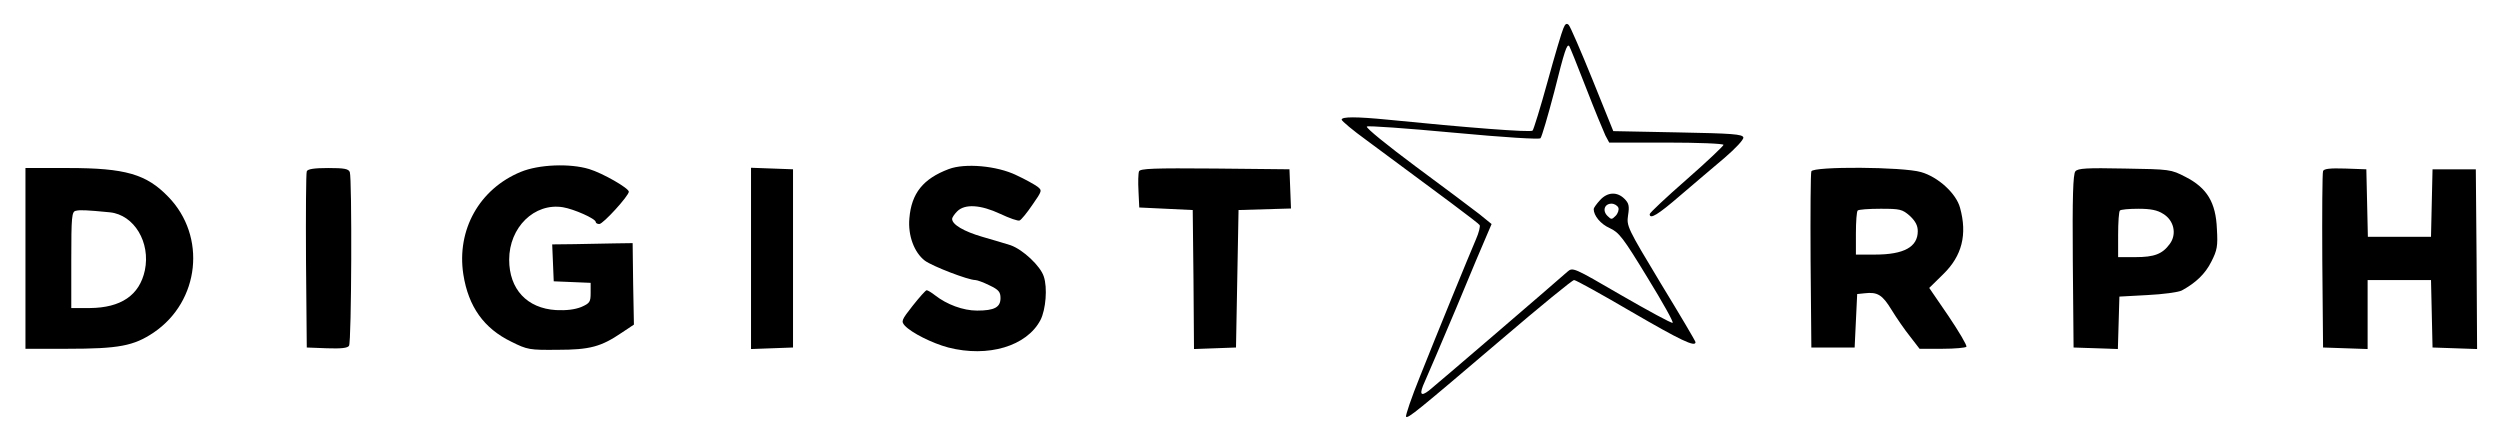 <?xml version="1.0" standalone="no"?>
<!DOCTYPE svg PUBLIC "-//W3C//DTD SVG 20010904//EN"
 "http://www.w3.org/TR/2001/REC-SVG-20010904/DTD/svg10.dtd">
<svg version="1.0" xmlns="http://www.w3.org/2000/svg"
 width="982pt" height="173pt" viewBox="0 0 982 173"
 preserveAspectRatio="xMidYMid meet">

<g transform="translate(0,173) scale(0.1,-0.1)"
fill="#000000" stroke="none">
<path d="M6141 1619 c-6 -13 -34 -107 -62 -209 -28 -102 -55 -189 -59 -193 -7
-8 -261 12 -570 43 -123 12 -180 12 -180 0 0 -5 44 -42 98 -81 295 -218 438
-324 444 -333 3 -5 -3 -30 -14 -55 -30 -70 -152 -368 -220 -539 -34 -84 -58
-155 -55 -159 8 -7 38 17 375 304 150 128 278 233 285 233 7 0 108 -56 226
-125 191 -111 251 -140 251 -119 0 4 -61 107 -136 230 -132 219 -135 226 -129
268 6 37 3 48 -14 65 -29 29 -67 27 -96 -5 -14 -15 -25 -31 -25 -35 0 -26 27
-59 63 -75 37 -17 53 -38 148 -194 59 -96 104 -176 99 -178 -5 -2 -95 47 -201
108 -191 111 -191 111 -213 92 -48 -43 -520 -448 -543 -466 -34 -26 -39 -14
-16 36 11 24 66 153 123 288 56 135 110 264 121 288 l18 42 -48 39 c-27 21
-139 105 -250 187 -110 82 -197 152 -192 157 4 4 157 -7 340 -24 204 -19 337
-27 342 -22 5 5 29 87 54 182 41 164 50 190 59 180 2 -2 32 -76 66 -164 34
-88 69 -172 76 -187 l15 -28 224 0 c124 0 225 -4 225 -9 0 -4 -65 -66 -145
-136 -80 -70 -145 -131 -145 -136 0 -22 32 -3 121 74 53 45 130 111 173 147
43 37 75 71 74 80 -3 13 -42 16 -257 20 l-254 5 -82 203 c-45 111 -87 208 -93
214 -8 8 -14 5 -21 -13z m216 -705 c3 -8 -2 -23 -11 -32 -15 -15 -17 -15 -32
0 -21 21 -11 48 16 48 11 0 23 -7 27 -16z"/>
<path d="M2046 1055 c-163 -67 -253 -228 -226 -403 20 -127 81 -212 188 -264
64 -32 72 -33 182 -32 127 0 171 12 252 67 l48 32 -3 160 -2 160 -70 -1 c-38
-1 -110 -2 -158 -3 l-88 -1 3 -72 3 -73 73 -3 72 -3 0 -39 c0 -36 -3 -41 -37
-56 -26 -10 -58 -14 -99 -12 -114 7 -184 82 -184 198 0 127 99 224 211 206 43
-7 129 -45 129 -58 0 -4 6 -8 14 -8 15 0 116 111 116 127 0 14 -103 73 -156
89 -76 23 -198 18 -268 -11z"/>
<path d="M3727 1066 c-101 -38 -147 -95 -155 -194 -6 -67 19 -134 61 -166 30
-22 170 -76 198 -76 7 0 32 -9 56 -21 36 -17 43 -26 43 -50 0 -36 -24 -49 -92
-49 -55 0 -119 24 -165 60 -14 11 -29 20 -33 20 -4 0 -28 -27 -55 -61 -44 -56
-46 -61 -31 -78 26 -28 107 -69 171 -86 156 -40 308 5 362 108 21 41 28 127
13 171 -13 41 -82 106 -131 123 -19 6 -69 21 -111 33 -72 21 -118 48 -118 70
0 6 9 19 20 30 30 30 92 26 169 -10 36 -17 70 -29 76 -26 6 2 29 30 50 61 39
56 39 57 20 72 -11 8 -48 29 -83 45 -76 37 -202 48 -265 24z"/>
<path d="M100 715 l0 -355 163 0 c204 0 262 11 341 64 181 123 208 378 57 533
-86 89 -168 113 -393 113 l-168 0 0 -355z m332 181 c95 -10 160 -118 137 -228
-21 -98 -94 -147 -216 -148 l-73 0 0 189 c0 172 2 190 18 193 16 4 41 3 134
-6z"/>
<path d="M1205 1057 c-3 -6 -4 -165 -3 -352 l3 -340 79 -3 c57 -2 82 1 87 10
10 15 12 658 3 682 -5 13 -22 16 -85 16 -55 0 -81 -4 -84 -13z"/>
<path d="M2950 715 l0 -356 83 3 82 3 0 350 0 350 -82 3 -83 3 0 -356z"/>
<path d="M4474 1057 c-3 -8 -4 -43 -2 -78 l3 -64 105 -5 105 -5 3 -273 2 -273
83 3 82 3 5 270 5 270 103 3 103 3 -3 77 -3 77 -293 3 c-240 2 -293 0 -298
-11z"/>
<path d="M7115 1057 c-3 -6 -4 -165 -3 -352 l3 -340 85 0 85 0 5 105 5 105 29
3 c51 6 70 -6 106 -65 19 -31 52 -79 73 -105 l37 -48 90 0 c49 0 91 4 94 8 3
5 -29 59 -70 120 l-76 111 55 54 c74 72 95 156 66 261 -15 56 -86 121 -153
140 -71 21 -424 23 -431 3z m387 -175 c22 -21 31 -38 31 -60 0 -62 -54 -92
-168 -92 l-75 0 0 83 c0 46 3 87 7 90 3 4 44 7 90 7 77 0 85 -2 115 -28z"/>
<path d="M8152 1057 c-9 -11 -12 -101 -10 -353 l3 -339 87 -3 87 -3 3 103 3
103 110 6 c61 3 121 11 135 18 55 30 92 65 116 113 23 45 26 61 22 128 -4 105
-39 162 -123 205 -58 30 -61 30 -240 33 -149 3 -183 1 -193 -11z m345 -167
c43 -26 54 -80 26 -118 -29 -40 -61 -52 -135 -52 l-68 0 0 88 c0 49 3 92 7 95
3 4 36 7 72 7 48 0 75 -5 98 -20z"/>
<path d="M9125 1058 c-3 -7 -4 -166 -3 -353 l3 -340 88 -3 87 -3 0 136 0 135
125 0 124 0 3 -132 3 -133 88 -3 87 -3 -2 353 -3 353 -85 0 -85 0 -3 -132 -3
-133 -124 0 -124 0 -3 133 -3 132 -83 3 c-60 2 -84 -1 -87 -10z"/>
</g>
</svg>
